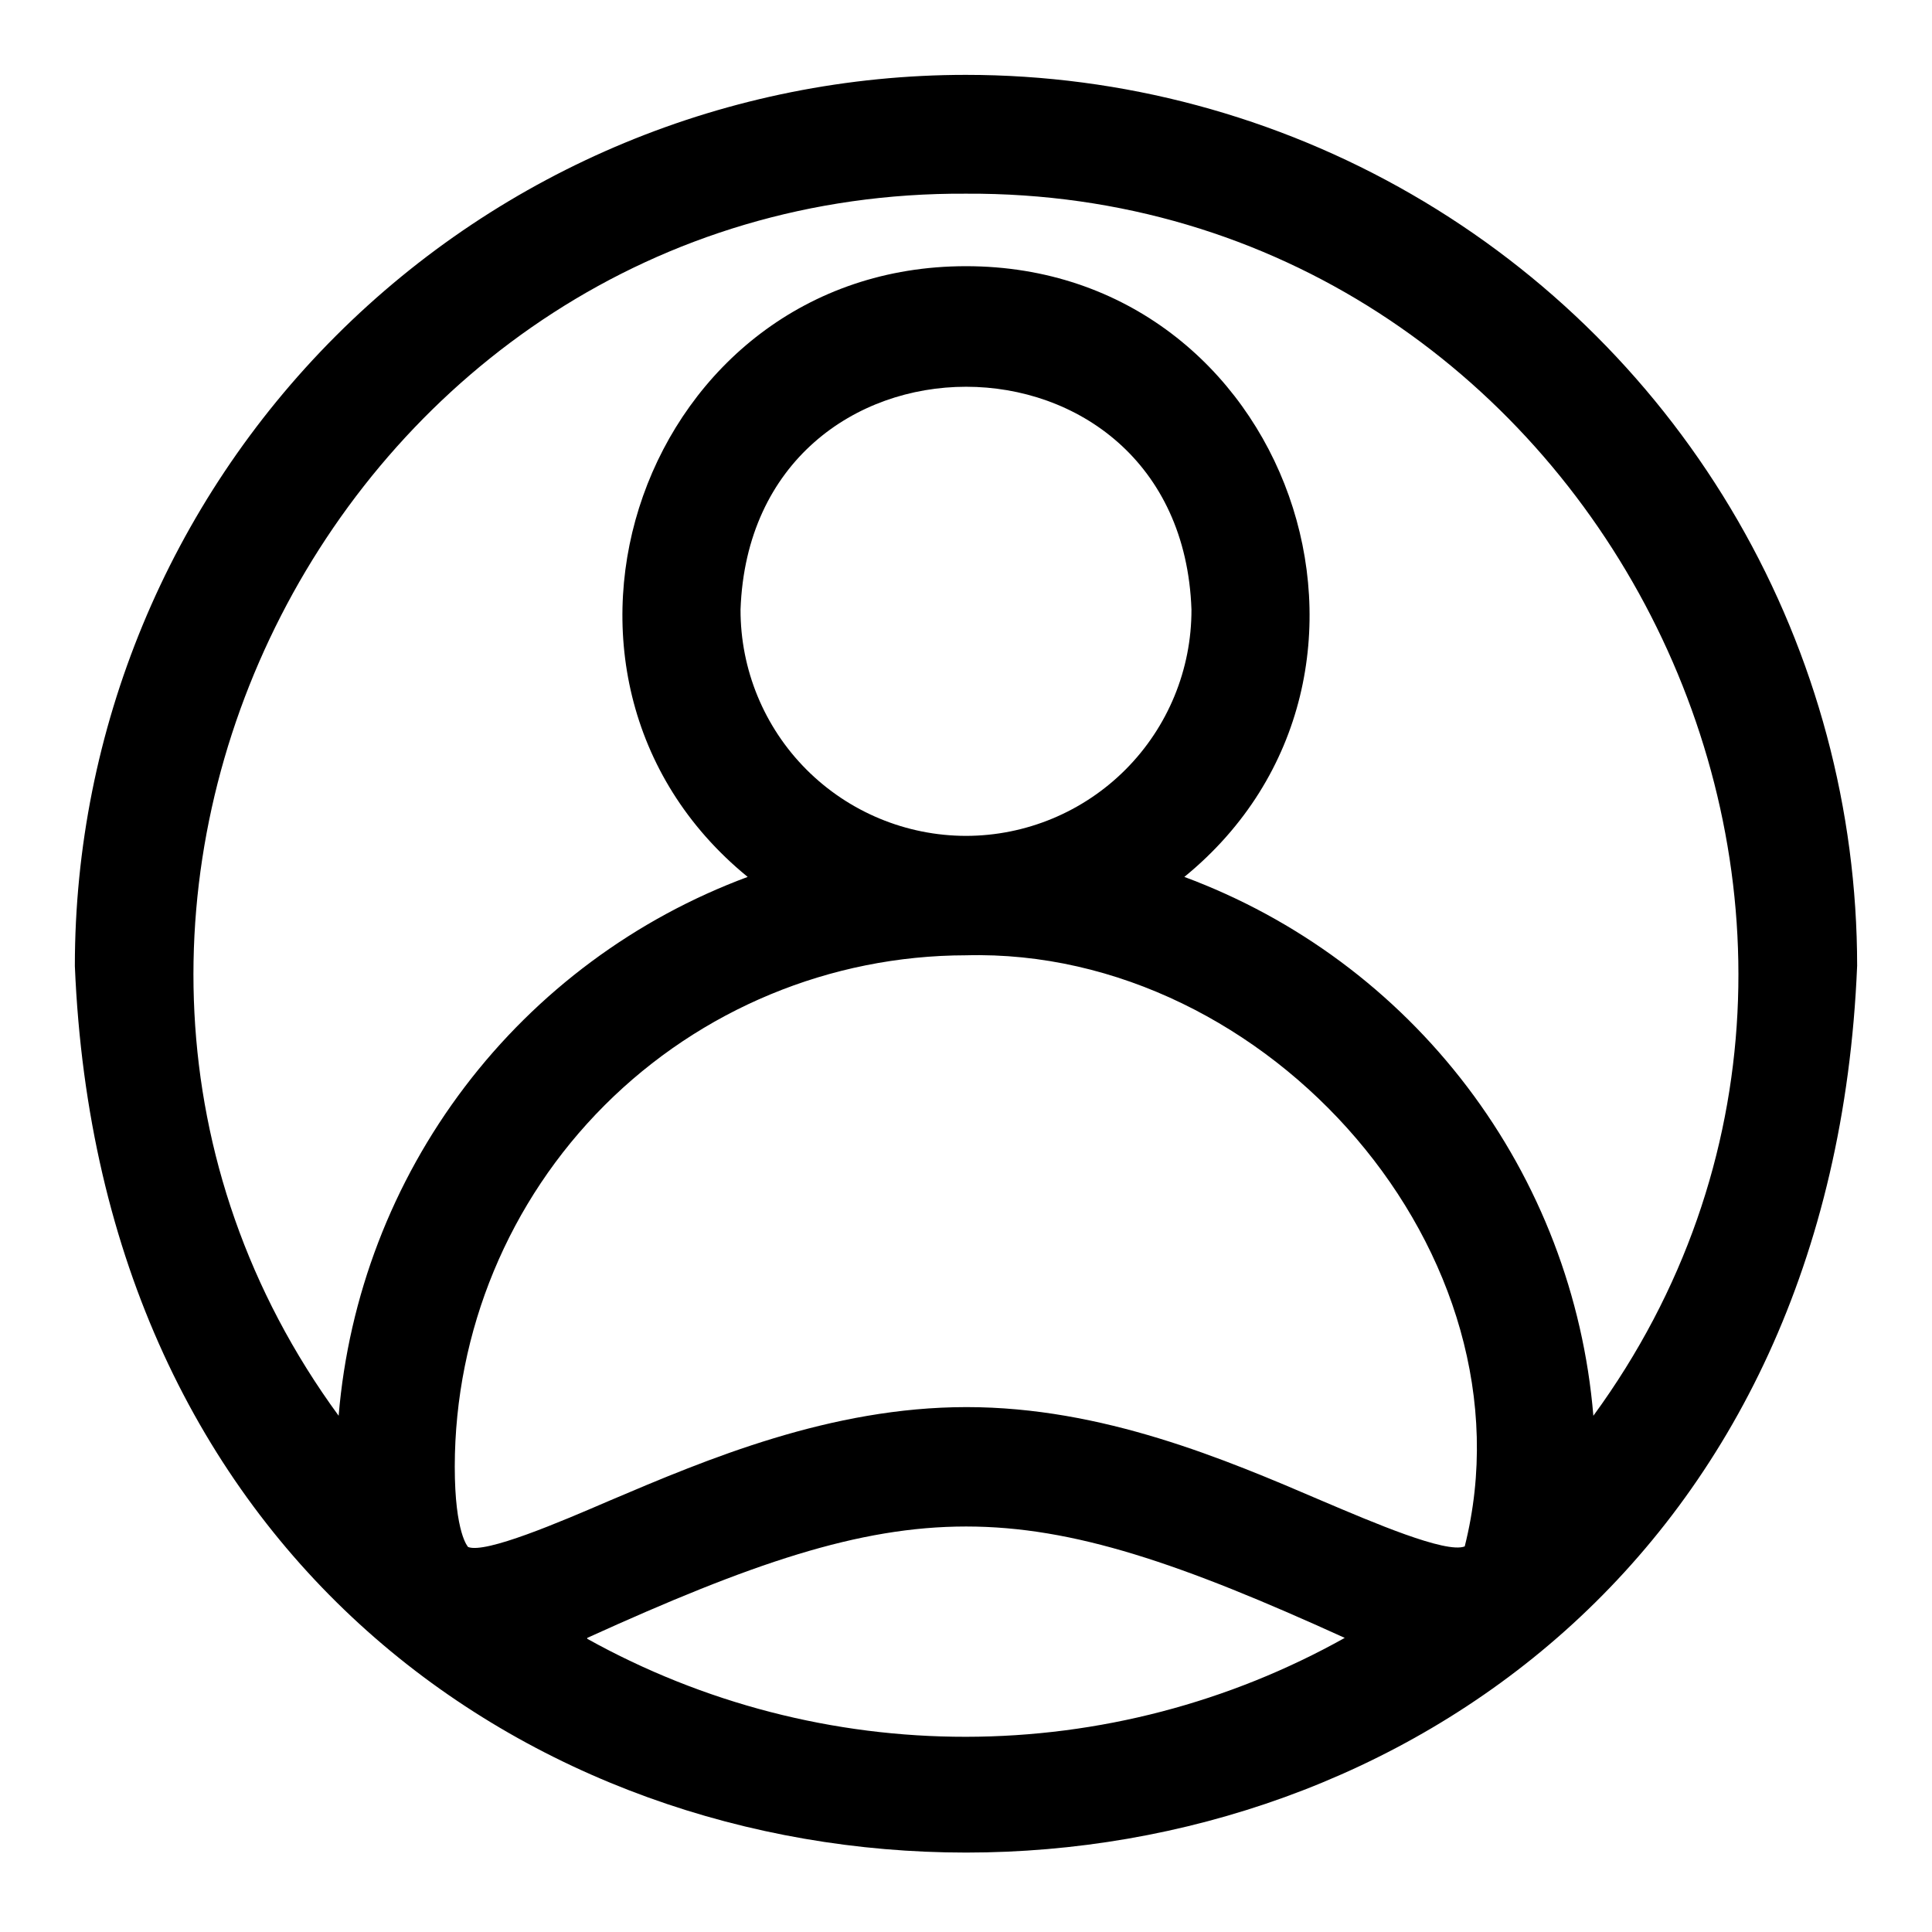 <?xml version="1.0" encoding="UTF-8"?>
<!-- Uploaded to: ICON Repo, www.svgrepo.com, Generator: ICON Repo Mixer Tools -->
<svg fill="#000000" width="800px" height="800px" version="1.1" viewBox="144 144 512 512" xmlns="http://www.w3.org/2000/svg">
 <path d="m400 163.84c-62.637 0-122.7 24.883-166.99 69.172-44.289 44.289-69.172 104.36-69.172 166.99 12.988 313.3 459.41 313.23 472.32 0h0.004c0-41.457-10.914-82.18-31.641-118.08-20.727-35.902-50.539-65.715-86.441-86.441-35.898-20.727-76.625-31.641-118.08-31.641zm0 31.488c165.31-0.867 263.24 191.13 166.26 323.86h-0.004c-2.637-31.641-14.23-61.875-33.43-87.164-19.195-25.289-45.199-44.586-74.965-55.633 65.492-53.453 27.707-161.85-57.859-161.85-85.57 0-123.36 108.39-57.859 161.85-29.77 11.047-55.773 30.344-74.969 55.633s-30.793 55.523-33.43 87.164c-97.062-132.72 0.945-324.8 166.26-323.86zm-131.94 358.65s-3.543-3.543-3.543-21.332v-0.004c0.043-35.918 14.328-70.352 39.727-95.75 25.398-25.398 59.836-39.684 95.754-39.727 80.215-2.125 151.61 79.43 132.17 156.65-4.961 1.969-24.562-6.453-37.551-11.965-26.055-11.18-58.41-24.953-94.465-24.953s-68.723 13.777-94.621 24.797c-13.148 5.668-32.828 14.09-37.473 12.281zm131.94-188.46c-15.883-0.02-31.102-6.356-42.312-17.605-11.207-11.254-17.48-26.5-17.438-42.379 2.832-78.719 116.74-78.719 119.5 0 0.043 15.879-6.231 31.125-17.438 42.379-11.207 11.25-26.43 17.586-42.309 17.605zm-100.37 212.54c86.594-39.359 114.22-39.359 200.74 0h-0.004c-30.664 17.148-65.203 26.172-100.34 26.211-35.133 0.043-69.691-8.898-100.4-25.973z"/>
</svg>